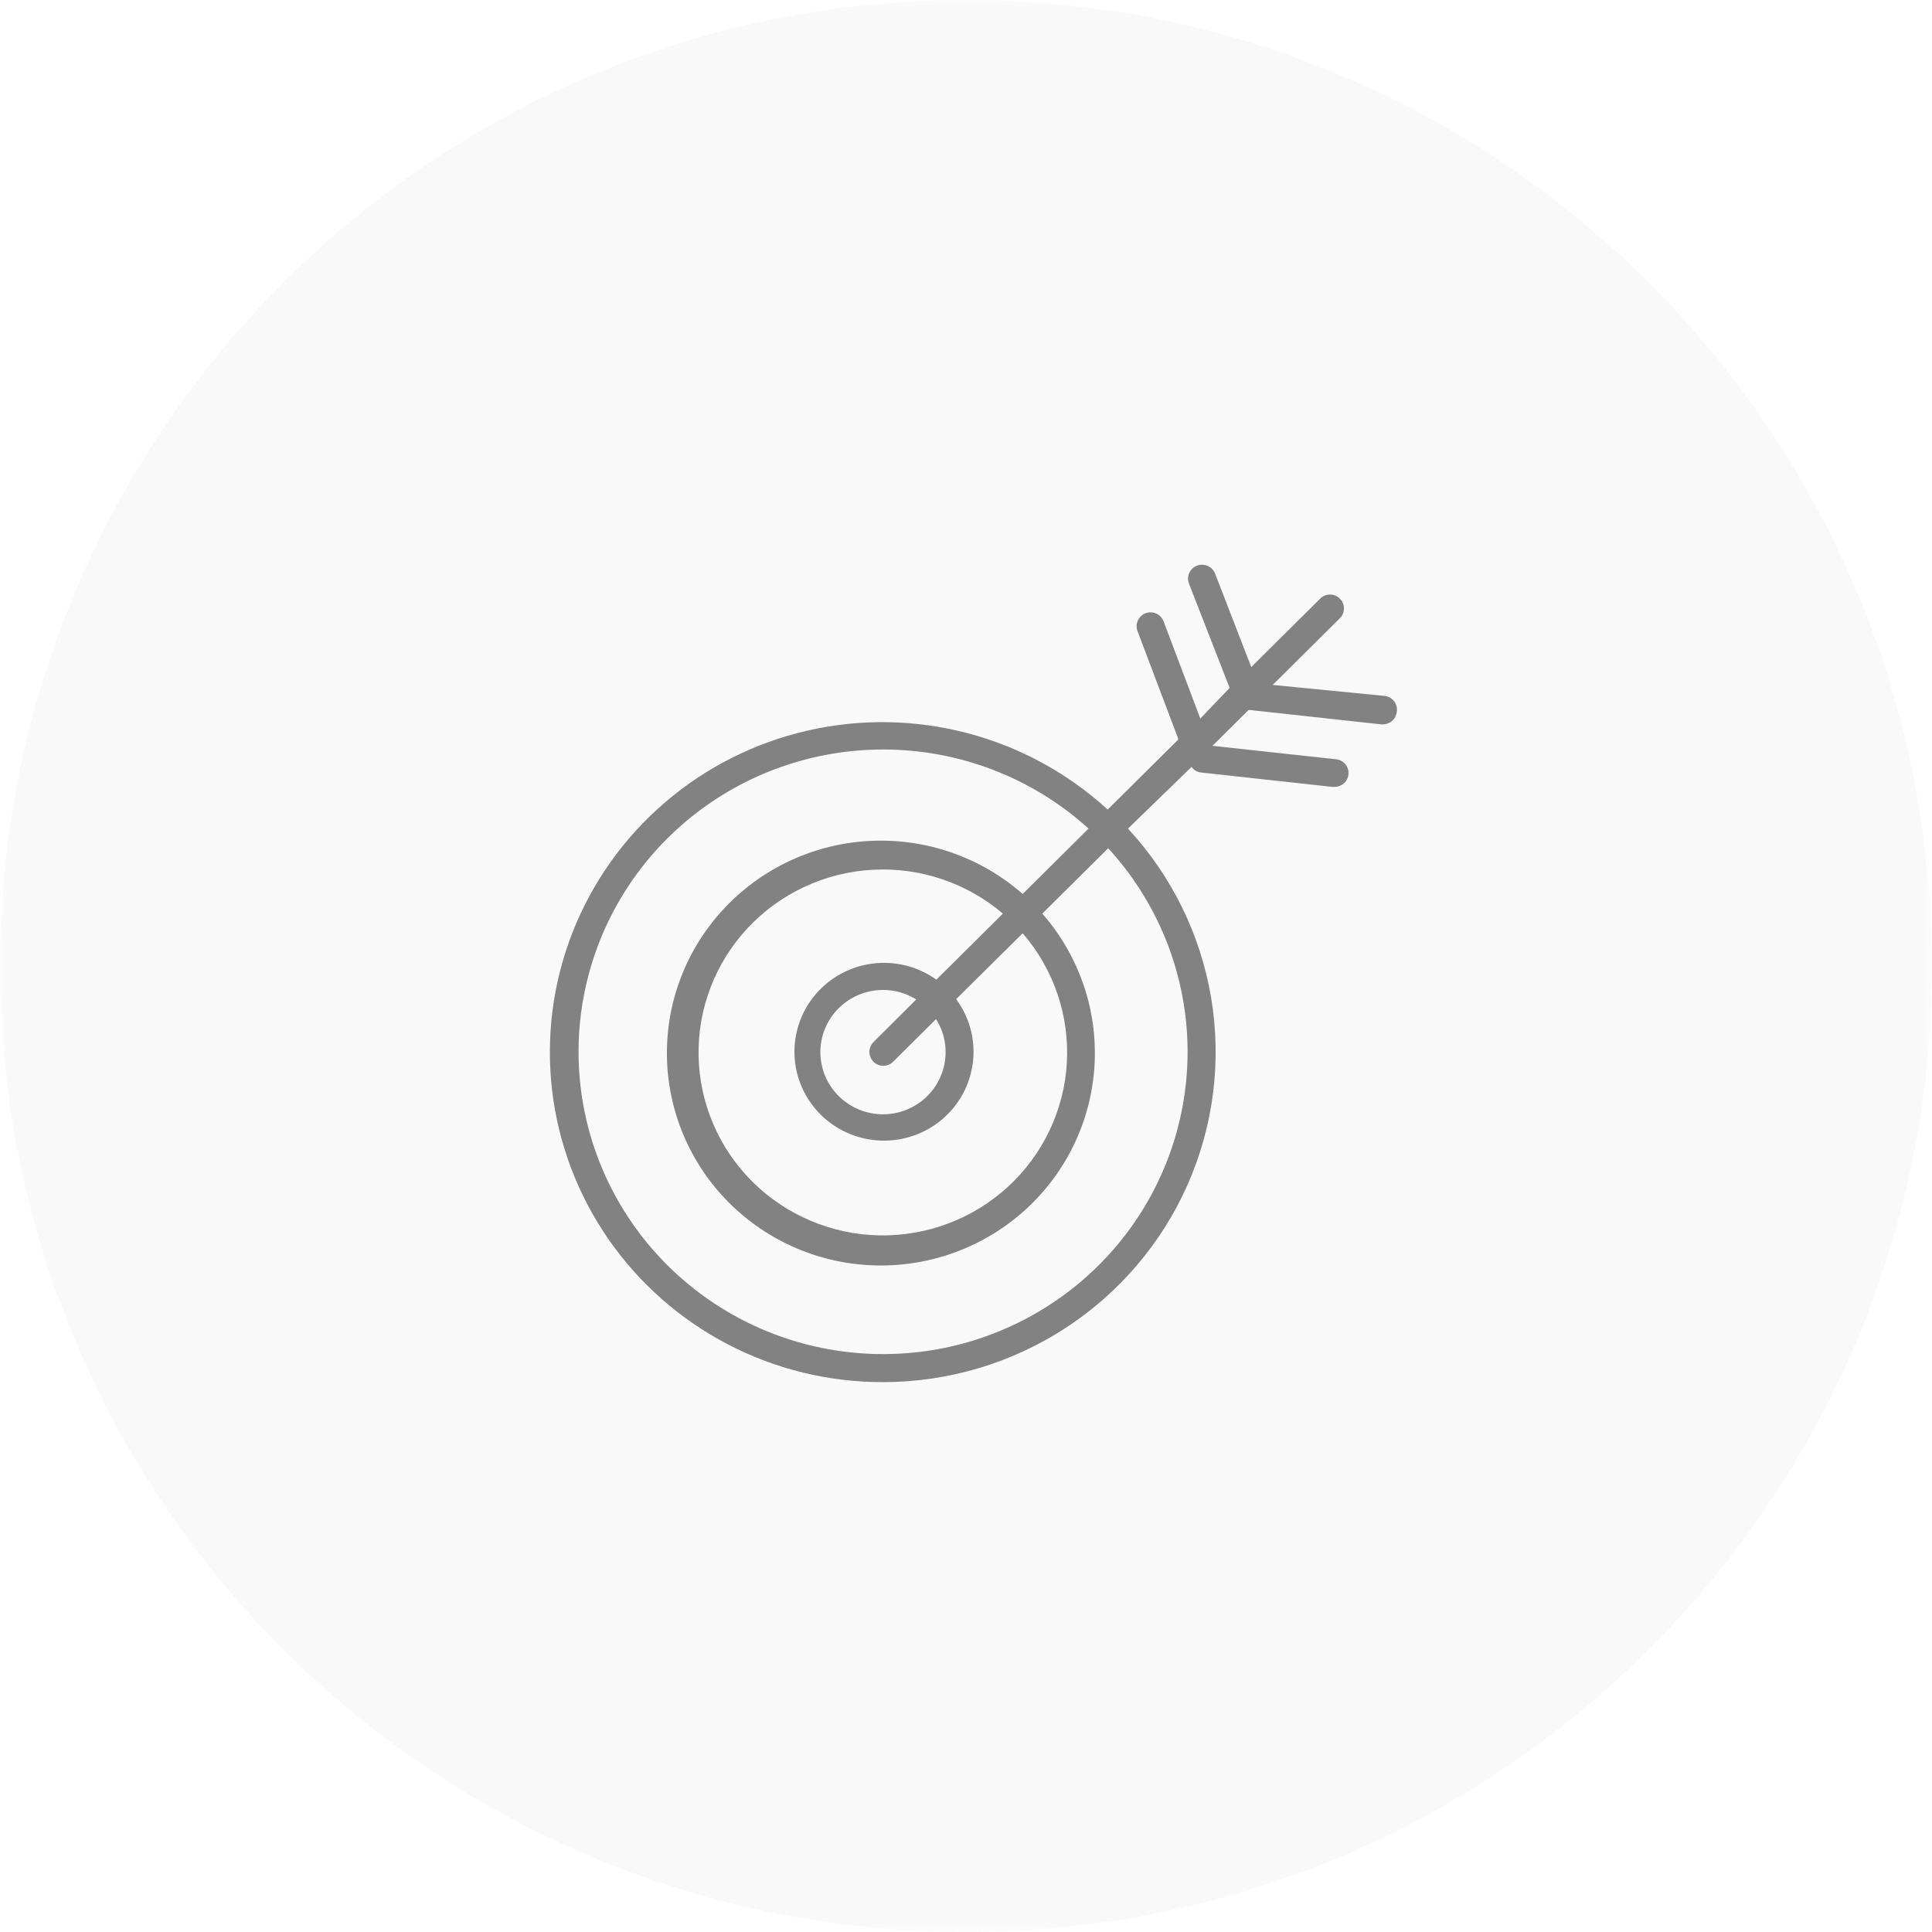 <?xml version="1.0" encoding="UTF-8"?> <svg xmlns="http://www.w3.org/2000/svg" width="130" height="130" viewBox="0 0 130 130" fill="none"> <mask id="mask0_34_145" style="mask-type:luminance" maskUnits="userSpaceOnUse" x="0" y="0" width="130" height="130"> <path d="M130 0H0V130H130V0Z" fill="white"></path> </mask> <g mask="url(#mask0_34_145)"> <g filter="url(#filter0_ii_34_145)"> <path d="M65 130C100.899 130 130 100.899 130 65C130 29.102 100.899 0 65 0C29.102 0 0 29.102 0 65C0 100.899 29.102 130 65 130Z" fill="#BEBEBE" fill-opacity="0.1"></path> </g> </g> <path d="M59.437 93C63.781 92.997 68.03 91.738 71.666 89.379C75.302 87.019 78.167 83.659 79.913 79.71C81.658 75.761 82.208 71.393 81.495 67.139C80.782 62.885 78.838 58.929 75.899 55.754L80.178 51.603C80.252 51.711 80.349 51.8 80.462 51.866C80.576 51.932 80.702 51.971 80.833 51.982L89.642 52.947H89.751C90 52.96 90.244 52.874 90.43 52.708C90.615 52.543 90.726 52.311 90.739 52.064C90.752 51.816 90.666 51.574 90.499 51.39C90.332 51.206 90.099 51.096 89.85 51.083L81.586 50.184L84.009 47.778H84.129L92.95 48.742H93.048C93.28 48.741 93.504 48.656 93.677 48.502C93.85 48.348 93.96 48.137 93.987 47.908C94.008 47.781 94.003 47.651 93.972 47.527C93.941 47.402 93.884 47.285 93.805 47.184C93.726 47.082 93.627 46.997 93.513 46.935C93.4 46.874 93.275 46.836 93.146 46.824L85.636 46.087L90.155 41.601C90.243 41.514 90.313 41.411 90.36 41.298C90.408 41.184 90.432 41.062 90.432 40.94C90.432 40.817 90.408 40.695 90.36 40.582C90.313 40.468 90.243 40.365 90.155 40.279C90.069 40.192 89.966 40.123 89.853 40.076C89.739 40.029 89.618 40.005 89.495 40.005C89.372 40.005 89.25 40.029 89.137 40.076C89.023 40.123 88.921 40.192 88.834 40.279L84.195 44.884L81.761 38.599C81.671 38.367 81.492 38.181 81.264 38.08C81.036 37.98 80.776 37.973 80.543 38.062C80.31 38.151 80.123 38.329 80.021 38.556C79.92 38.782 79.913 39.039 80.003 39.271L82.721 46.239V46.304L80.767 48.352L78.311 41.85C78.272 41.73 78.209 41.619 78.126 41.524C78.043 41.429 77.941 41.351 77.827 41.296C77.713 41.241 77.588 41.21 77.462 41.204C77.335 41.198 77.208 41.217 77.089 41.261C76.97 41.305 76.862 41.373 76.77 41.46C76.678 41.547 76.605 41.651 76.555 41.767C76.504 41.883 76.479 42.008 76.478 42.133C76.478 42.26 76.504 42.384 76.554 42.5L79.272 49.685C79.272 49.685 79.272 49.685 79.272 49.772L74.534 54.475C71.856 52.023 68.616 50.257 65.094 49.331C61.572 48.405 57.876 48.347 54.326 49.162C50.777 49.977 47.482 51.64 44.727 54.008C41.973 56.375 39.843 59.374 38.522 62.745C37.201 66.115 36.73 69.755 37.148 73.348C37.567 76.941 38.864 80.377 40.925 83.359C42.986 86.341 45.751 88.778 48.977 90.459C52.203 92.139 55.794 93.011 59.437 93ZM59.437 50.433C64.548 50.432 69.474 52.33 73.246 55.754L68.814 60.153C66.015 57.695 62.362 56.413 58.629 56.579C54.895 56.745 51.372 58.346 48.806 61.043C46.239 63.74 44.83 67.323 44.876 71.033C44.921 74.743 46.418 78.29 49.05 80.924C51.682 83.559 55.242 85.074 58.979 85.15C62.716 85.225 66.336 83.856 69.074 81.33C71.812 78.805 73.453 75.321 73.651 71.616C73.849 67.911 72.588 64.274 70.135 61.475L74.567 57.076C77.732 60.525 79.606 64.95 79.876 69.608C80.145 74.267 78.793 78.875 76.046 82.662C73.299 86.448 69.324 89.181 64.788 90.404C60.252 91.626 55.43 91.263 51.132 89.376C46.833 87.489 43.319 84.192 41.178 80.038C39.037 75.884 38.4 71.125 39.374 66.56C40.347 61.996 42.872 57.902 46.525 54.965C50.178 52.029 54.737 50.429 59.437 50.433ZM58.771 71.445C58.947 71.618 59.184 71.715 59.431 71.715C59.679 71.715 59.916 71.618 60.092 71.445L62.985 68.574C63.535 69.445 63.742 70.486 63.568 71.499C63.394 72.513 62.85 73.427 62.04 74.067C61.23 74.708 60.211 75.03 59.177 74.972C58.144 74.914 57.167 74.48 56.435 73.753C55.703 73.027 55.266 72.058 55.208 71.031C55.149 70.005 55.474 68.993 56.119 68.189C56.764 67.385 57.685 66.845 58.706 66.672C59.726 66.499 60.776 66.706 61.653 67.251L58.771 70.123C58.684 70.211 58.615 70.314 58.569 70.428C58.522 70.542 58.498 70.664 58.499 70.787C58.5 70.909 58.526 71.031 58.574 71.144C58.623 71.257 58.693 71.359 58.782 71.445H58.771ZM63.007 65.919C61.776 65.038 60.257 64.65 58.752 64.832C57.246 65.014 55.865 65.753 54.884 66.902C53.904 68.05 53.395 69.524 53.461 71.028C53.526 72.532 54.161 73.957 55.237 75.017C56.314 76.077 57.755 76.695 59.27 76.748C60.786 76.801 62.266 76.284 63.415 75.301C64.564 74.318 65.297 72.941 65.468 71.445C65.639 69.949 65.236 68.444 64.338 67.23L68.814 62.798C70.903 65.213 71.968 68.339 71.785 71.518C71.603 74.697 70.186 77.681 67.834 79.846C65.481 82.01 62.376 83.185 59.169 83.125C55.962 83.064 52.904 81.773 50.636 79.521C48.368 77.27 47.067 74.234 47.006 71.05C46.945 67.867 48.129 64.784 50.309 62.448C52.489 60.113 55.496 58.707 58.698 58.526C61.9 58.344 65.049 59.401 67.482 61.475L63.007 65.919Z" fill="#828282"></path> <defs> <filter id="filter0_ii_34_145" x="-1.733" y="-1.733" width="133.467" height="133.467" filterUnits="userSpaceOnUse" color-interpolation-filters="sRGB"> <feFlood flood-opacity="0" result="BackgroundImageFix"></feFlood> <feBlend mode="normal" in="SourceGraphic" in2="BackgroundImageFix" result="shape"></feBlend> <feColorMatrix in="SourceAlpha" type="matrix" values="0 0 0 0 0 0 0 0 0 0 0 0 0 0 0 0 0 0 127 0" result="hardAlpha"></feColorMatrix> <feOffset dx="-1.733" dy="1.733"></feOffset> <feGaussianBlur stdDeviation="0.867"></feGaussianBlur> <feComposite in2="hardAlpha" operator="arithmetic" k2="-1" k3="1"></feComposite> <feColorMatrix type="matrix" values="0 0 0 0 1 0 0 0 0 1 0 0 0 0 1 0 0 0 0.4 0"></feColorMatrix> <feBlend mode="normal" in2="shape" result="effect1_innerShadow_34_145"></feBlend> <feColorMatrix in="SourceAlpha" type="matrix" values="0 0 0 0 0 0 0 0 0 0 0 0 0 0 0 0 0 0 127 0" result="hardAlpha"></feColorMatrix> <feOffset dx="1.733" dy="-1.733"></feOffset> <feGaussianBlur stdDeviation="0.867"></feGaussianBlur> <feComposite in2="hardAlpha" operator="arithmetic" k2="-1" k3="1"></feComposite> <feColorMatrix type="matrix" values="0 0 0 0 0.84 0 0 0 0 0.84 0 0 0 0 0.84 0 0 0 0.4 0"></feColorMatrix> <feBlend mode="normal" in2="effect1_innerShadow_34_145" result="effect2_innerShadow_34_145"></feBlend> </filter> </defs> </svg> 